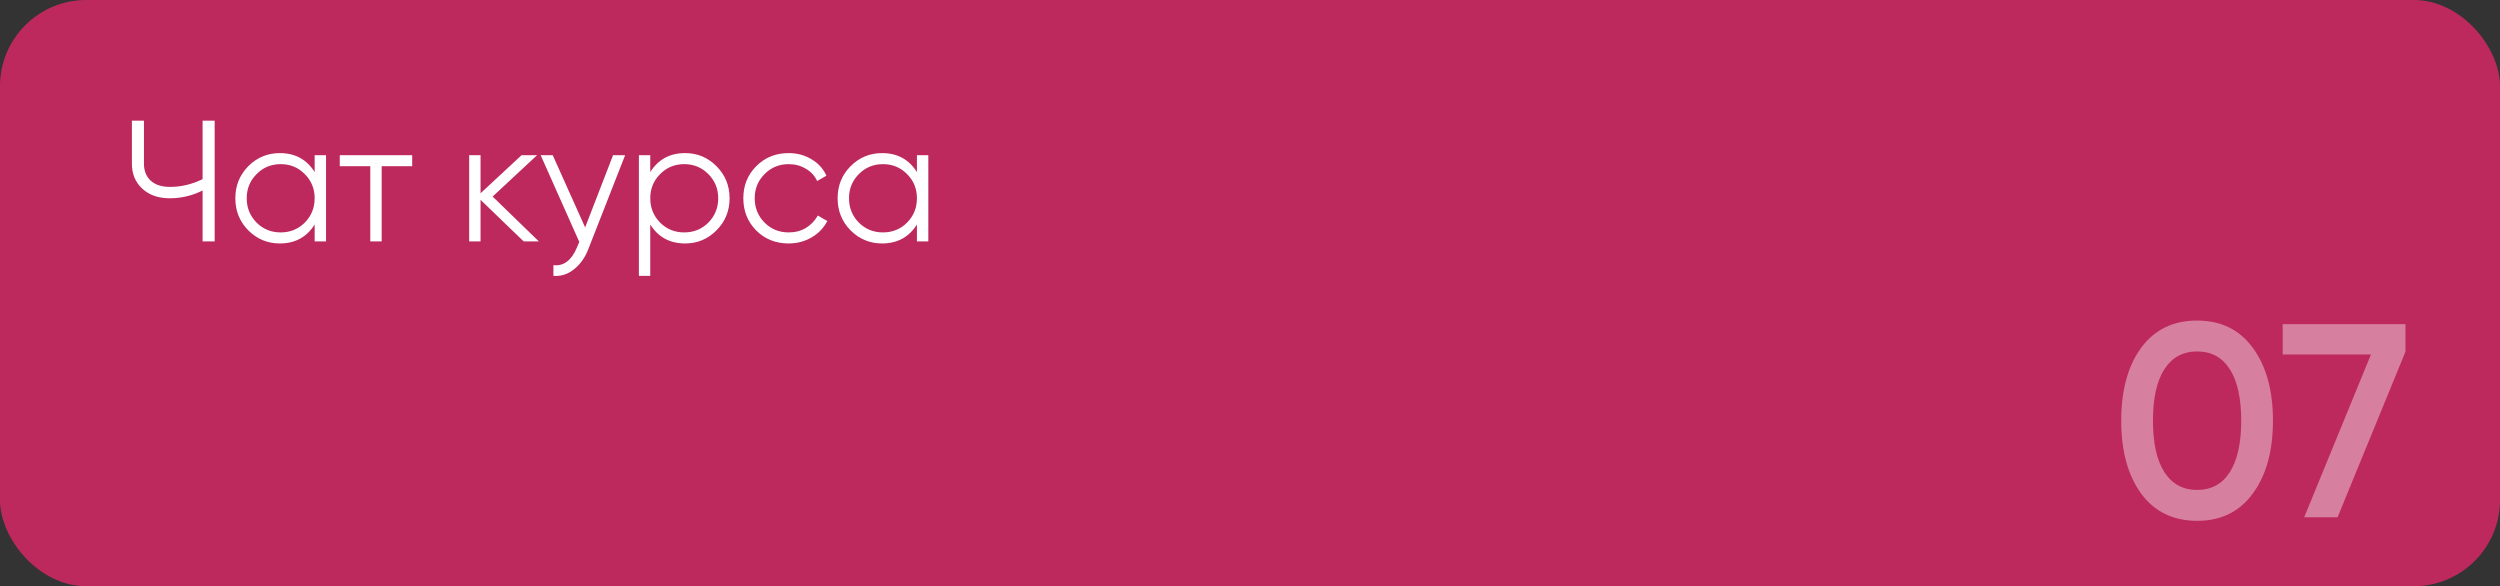 <?xml version="1.0" encoding="UTF-8"?> <svg xmlns="http://www.w3.org/2000/svg" width="145" height="34" viewBox="0 0 145 34" fill="none"><rect x="0" y="0" width="145" height="34" fill="#333333" stroke="none"/> <rect width="145" height="34" rx="5" fill="#BD295D"></rect> <path d="M11.75 7H12.45V14H11.75V11.05C11.143 11.35 10.51 11.5 9.85 11.5C9.183 11.5 8.65 11.313 8.25 10.94C7.85 10.567 7.65 10.087 7.65 9.5V7H8.35V9.5C8.35 9.907 8.48 10.233 8.74 10.48C9.007 10.72 9.377 10.84 9.85 10.84C10.51 10.84 11.143 10.69 11.75 10.39V7ZM18.25 9H18.91V14H18.25V13.02C17.79 13.753 17.117 14.12 16.23 14.12C15.517 14.12 14.907 13.867 14.4 13.36C13.9 12.853 13.65 12.233 13.65 11.5C13.65 10.767 13.9 10.147 14.4 9.64C14.907 9.133 15.517 8.88 16.23 8.88C17.117 8.88 17.79 9.247 18.25 9.98V9ZM14.88 12.91C15.26 13.29 15.727 13.48 16.28 13.48C16.833 13.48 17.3 13.29 17.68 12.91C18.06 12.523 18.25 12.053 18.25 11.5C18.25 10.947 18.06 10.48 17.68 10.1C17.3 9.713 16.833 9.52 16.28 9.52C15.727 9.52 15.26 9.713 14.88 10.1C14.5 10.48 14.31 10.947 14.31 11.5C14.31 12.053 14.5 12.523 14.88 12.91ZM23.907 9V9.64H22.137V14H21.477V9.64H19.707V9H23.907ZM31.252 14H30.372L27.872 11.59V14H27.212V9H27.872V11.21L30.252 9H31.152L28.572 11.4L31.252 14ZM35.558 9H36.258L34.118 14.46C33.925 14.953 33.648 15.34 33.288 15.62C32.934 15.907 32.538 16.033 32.098 16V15.38C32.698 15.447 33.154 15.1 33.468 14.34L33.598 14.03L31.358 9H32.058L33.938 13.19L35.558 9ZM39.736 8.88C40.449 8.88 41.056 9.133 41.556 9.64C42.062 10.147 42.316 10.767 42.316 11.5C42.316 12.233 42.062 12.853 41.556 13.36C41.056 13.867 40.449 14.12 39.736 14.12C38.849 14.12 38.175 13.753 37.715 13.02V16H37.056V9H37.715V9.98C38.175 9.247 38.849 8.88 39.736 8.88ZM38.285 12.91C38.666 13.29 39.132 13.48 39.685 13.48C40.239 13.48 40.706 13.29 41.086 12.91C41.465 12.523 41.656 12.053 41.656 11.5C41.656 10.947 41.465 10.48 41.086 10.1C40.706 9.713 40.239 9.52 39.685 9.52C39.132 9.52 38.666 9.713 38.285 10.1C37.906 10.48 37.715 10.947 37.715 11.5C37.715 12.053 37.906 12.523 38.285 12.91ZM45.743 14.12C44.99 14.12 44.363 13.87 43.863 13.37C43.363 12.863 43.113 12.24 43.113 11.5C43.113 10.76 43.363 10.14 43.863 9.64C44.363 9.133 44.99 8.88 45.743 8.88C46.236 8.88 46.68 9 47.073 9.24C47.466 9.473 47.753 9.79 47.933 10.19L47.393 10.5C47.26 10.2 47.043 9.963 46.743 9.79C46.45 9.61 46.116 9.52 45.743 9.52C45.19 9.52 44.723 9.713 44.343 10.1C43.963 10.48 43.773 10.947 43.773 11.5C43.773 12.053 43.963 12.523 44.343 12.91C44.723 13.29 45.19 13.48 45.743 13.48C46.116 13.48 46.45 13.393 46.743 13.22C47.036 13.04 47.266 12.8 47.433 12.5L47.983 12.82C47.776 13.22 47.473 13.537 47.073 13.77C46.673 14.003 46.23 14.12 45.743 14.12ZM53.182 9H53.842V14H53.182V13.02C52.722 13.753 52.048 14.12 51.162 14.12C50.448 14.12 49.838 13.867 49.332 13.36C48.832 12.853 48.582 12.233 48.582 11.5C48.582 10.767 48.832 10.147 49.332 9.64C49.838 9.133 50.448 8.88 51.162 8.88C52.048 8.88 52.722 9.247 53.182 9.98V9ZM49.812 12.91C50.192 13.29 50.658 13.48 51.212 13.48C51.765 13.48 52.232 13.29 52.612 12.91C52.992 12.523 53.182 12.053 53.182 11.5C53.182 10.947 52.992 10.48 52.612 10.1C52.232 9.713 51.765 9.52 51.212 9.52C50.658 9.52 50.192 9.713 49.812 10.1C49.432 10.48 49.242 10.947 49.242 11.5C49.242 12.053 49.432 12.523 49.812 12.91Z" fill="white"></path> <path opacity="0.4" d="M130.663 28.624C129.895 29.68 128.817 30.208 127.431 30.208C126.044 30.208 124.961 29.68 124.183 28.624C123.415 27.568 123.031 26.16 123.031 24.4C123.031 22.64 123.415 21.232 124.183 20.176C124.961 19.12 126.044 18.592 127.431 18.592C128.817 18.592 129.895 19.12 130.663 20.176C131.441 21.232 131.831 22.64 131.831 24.4C131.831 26.16 131.441 27.568 130.663 28.624ZM127.431 28.416C128.263 28.416 128.897 28.069 129.335 27.376C129.772 26.683 129.991 25.691 129.991 24.4C129.991 23.109 129.772 22.117 129.335 21.424C128.897 20.731 128.263 20.384 127.431 20.384C126.609 20.384 125.975 20.731 125.527 21.424C125.089 22.117 124.871 23.109 124.871 24.4C124.871 25.691 125.089 26.683 125.527 27.376C125.975 28.069 126.609 28.416 127.431 28.416ZM132.396 18.8H139.516V20.4L135.58 30H133.644L137.516 20.56H132.396V18.8Z" fill="white"></path> </svg> 